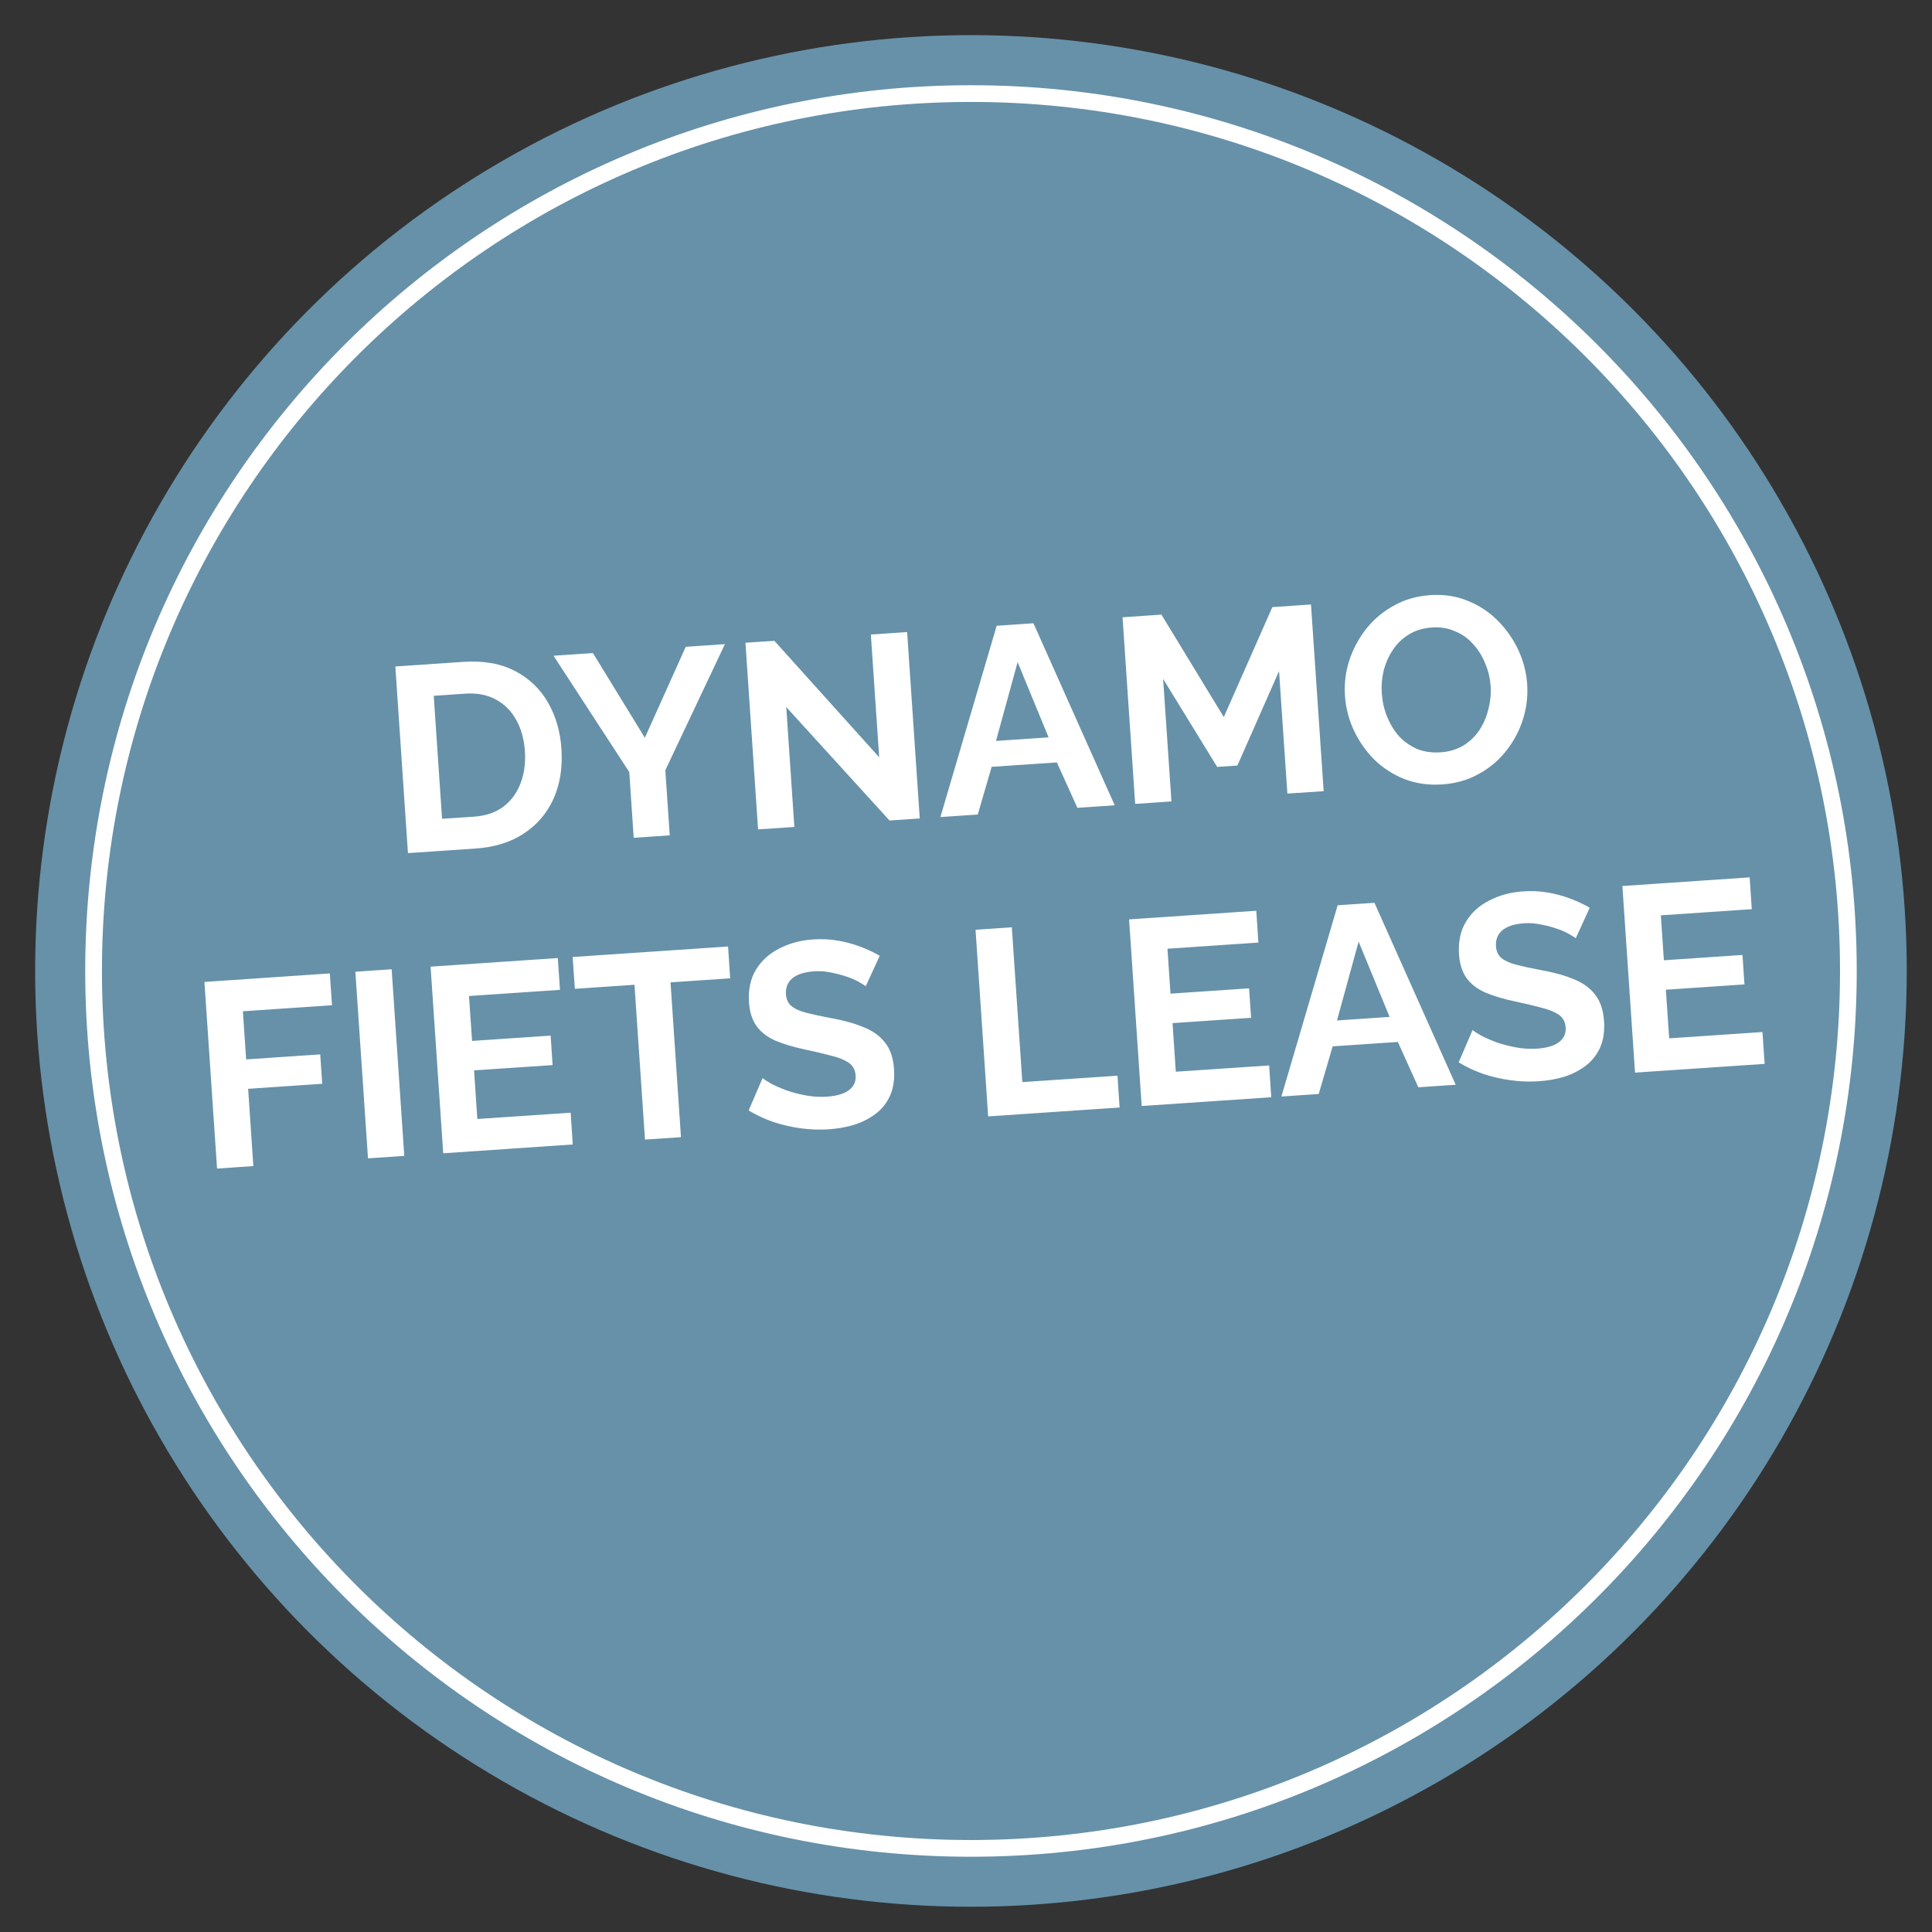 <svg width="32" height="32" viewBox="0 0 32 32" fill="none" xmlns="http://www.w3.org/2000/svg">
<rect x="0" y="0" width="32" height="32" fill="#333333" stroke="none"/>
<circle cx="16.082" cy="16.082" r="15.5" fill="#6691A9"/>
<path d="M30.615 16.082C30.615 24.108 24.108 30.615 16.082 30.615C8.056 30.615 1.55 24.108 1.55 16.082C1.55 8.056 8.056 1.55 16.082 1.55C24.108 1.55 30.615 8.056 30.615 16.082Z" stroke="white" stroke-width="0.277"/>
<path d="M6.757 14.13L6.548 11.039L7.671 10.963C8.008 10.94 8.294 10.99 8.53 11.114C8.765 11.236 8.948 11.41 9.077 11.637C9.206 11.862 9.28 12.116 9.299 12.401C9.32 12.714 9.276 12.991 9.167 13.232C9.058 13.473 8.893 13.664 8.673 13.808C8.455 13.951 8.191 14.033 7.88 14.054L6.757 14.13ZM8.694 12.442C8.68 12.241 8.632 12.068 8.549 11.922C8.466 11.773 8.354 11.661 8.212 11.586C8.07 11.508 7.901 11.476 7.707 11.489L7.184 11.525L7.322 13.562L7.845 13.527C8.042 13.514 8.206 13.459 8.336 13.362C8.467 13.263 8.561 13.134 8.621 12.976C8.683 12.814 8.707 12.636 8.694 12.442ZM9.821 10.817L10.681 12.22L11.358 10.713L12.007 10.669L11.02 12.757L11.093 13.836L10.496 13.877L10.423 12.788L9.168 10.861L9.821 10.817ZM13.023 11.711L13.157 13.697L12.556 13.737L12.347 10.646L12.826 10.614L14.562 12.543L14.424 10.51L15.025 10.469L15.234 13.556L14.733 13.59L13.023 11.711ZM16.508 10.365L17.117 10.323L18.463 13.338L17.845 13.38L17.505 12.628L16.425 12.701L16.195 13.491L15.576 13.533L16.508 10.365ZM17.368 12.213L16.855 10.967L16.497 12.272L17.368 12.213ZM21.323 13.144L21.185 11.115L20.495 12.68L20.16 12.702L19.265 11.245L19.403 13.274L18.802 13.315L18.593 10.224L19.237 10.18L20.27 11.877L21.074 10.056L21.714 10.012L21.924 13.104L21.323 13.144ZM23.89 12.992C23.663 13.008 23.454 12.978 23.262 12.904C23.074 12.829 22.908 12.722 22.764 12.583C22.623 12.441 22.51 12.28 22.425 12.099C22.34 11.915 22.29 11.724 22.277 11.527C22.263 11.321 22.288 11.122 22.351 10.931C22.416 10.738 22.511 10.563 22.634 10.409C22.761 10.252 22.913 10.125 23.09 10.029C23.27 9.929 23.47 9.872 23.691 9.857C23.914 9.842 24.12 9.873 24.309 9.951C24.501 10.028 24.667 10.138 24.808 10.28C24.949 10.422 25.062 10.583 25.147 10.764C25.232 10.945 25.281 11.134 25.295 11.332C25.308 11.535 25.284 11.733 25.221 11.927C25.159 12.118 25.064 12.292 24.937 12.449C24.814 12.603 24.662 12.729 24.482 12.825C24.305 12.922 24.107 12.978 23.89 12.992ZM22.887 11.486C22.896 11.619 22.925 11.747 22.974 11.869C23.023 11.991 23.088 12.099 23.171 12.193C23.255 12.283 23.355 12.354 23.469 12.404C23.586 12.452 23.716 12.47 23.858 12.461C24.003 12.451 24.13 12.413 24.239 12.348C24.349 12.279 24.438 12.193 24.506 12.089C24.575 11.982 24.624 11.867 24.653 11.742C24.686 11.615 24.698 11.489 24.689 11.364C24.68 11.23 24.65 11.104 24.598 10.985C24.549 10.863 24.482 10.757 24.397 10.666C24.315 10.573 24.215 10.502 24.098 10.455C23.984 10.404 23.857 10.383 23.718 10.393C23.57 10.403 23.441 10.442 23.332 10.511C23.226 10.576 23.138 10.661 23.07 10.765C23.001 10.869 22.95 10.983 22.918 11.107C22.888 11.232 22.878 11.358 22.887 11.486ZM3.595 19.355L3.386 16.264L5.463 16.123L5.499 16.65L4.023 16.75L4.077 17.547L5.304 17.464L5.337 17.951L4.11 18.034L4.196 19.314L3.595 19.355ZM6.095 19.186L5.886 16.095L6.487 16.054L6.696 19.145L6.095 19.186ZM9.452 18.43L9.487 18.956L7.341 19.102L7.132 16.011L9.239 15.868L9.275 16.395L7.768 16.497L7.819 17.241L9.12 17.153L9.153 17.641L7.852 17.729L7.906 18.534L9.452 18.43ZM12.094 16.204L11.106 16.271L11.279 18.835L10.683 18.875L10.509 16.311L9.521 16.378L9.485 15.851L12.059 15.677L12.094 16.204ZM14.339 16.336C14.317 16.317 14.277 16.292 14.22 16.261C14.165 16.23 14.098 16.201 14.017 16.174C13.94 16.148 13.855 16.126 13.763 16.108C13.672 16.088 13.579 16.082 13.486 16.088C13.324 16.099 13.203 16.138 13.123 16.204C13.045 16.271 13.011 16.359 13.018 16.469C13.024 16.554 13.054 16.619 13.11 16.664C13.165 16.71 13.247 16.747 13.354 16.775C13.46 16.802 13.594 16.831 13.753 16.861C13.96 16.897 14.139 16.946 14.292 17.009C14.448 17.068 14.569 17.153 14.655 17.264C14.744 17.372 14.795 17.52 14.808 17.709C14.819 17.874 14.798 18.018 14.745 18.141C14.692 18.262 14.614 18.362 14.512 18.442C14.409 18.521 14.291 18.583 14.157 18.627C14.023 18.669 13.879 18.694 13.725 18.705C13.571 18.715 13.416 18.709 13.26 18.688C13.104 18.666 12.953 18.631 12.807 18.583C12.66 18.532 12.525 18.468 12.4 18.392L12.631 17.856C12.659 17.88 12.707 17.912 12.777 17.951C12.847 17.987 12.931 18.024 13.03 18.061C13.128 18.095 13.235 18.123 13.35 18.144C13.465 18.165 13.581 18.172 13.697 18.164C13.86 18.153 13.981 18.117 14.061 18.056C14.142 17.996 14.179 17.914 14.172 17.813C14.165 17.72 14.127 17.65 14.057 17.602C13.987 17.554 13.891 17.515 13.769 17.486C13.647 17.453 13.504 17.419 13.338 17.384C13.14 17.342 12.973 17.292 12.838 17.234C12.703 17.173 12.6 17.093 12.529 16.992C12.458 16.892 12.417 16.764 12.406 16.607C12.392 16.395 12.429 16.215 12.518 16.066C12.61 15.914 12.739 15.796 12.905 15.712C13.072 15.625 13.259 15.574 13.468 15.56C13.613 15.55 13.751 15.557 13.881 15.58C14.014 15.603 14.138 15.637 14.255 15.682C14.372 15.726 14.477 15.776 14.571 15.831L14.339 16.336ZM16.367 18.491L16.158 15.4L16.759 15.359L16.933 17.923L18.509 17.817L18.544 18.344L16.367 18.491ZM21.021 17.647L21.056 18.174L18.91 18.319L18.701 15.228L20.808 15.085L20.843 15.612L19.337 15.714L19.387 16.458L20.689 16.37L20.722 16.858L19.421 16.946L19.475 17.751L21.021 17.647ZM22.156 14.994L22.765 14.953L24.111 17.967L23.492 18.009L23.153 17.258L22.073 17.331L21.842 18.12L21.224 18.162L22.156 14.994ZM23.016 16.843L22.503 15.596L22.145 16.902L23.016 16.843ZM26.099 15.541C26.077 15.522 26.038 15.497 25.98 15.466C25.925 15.434 25.858 15.405 25.777 15.379C25.7 15.352 25.615 15.33 25.523 15.313C25.432 15.293 25.34 15.286 25.247 15.292C25.084 15.303 24.963 15.342 24.883 15.409C24.805 15.475 24.771 15.563 24.778 15.674C24.784 15.758 24.814 15.823 24.87 15.869C24.926 15.915 25.007 15.951 25.114 15.979C25.221 16.007 25.354 16.036 25.513 16.066C25.72 16.101 25.899 16.15 26.052 16.213C26.208 16.272 26.329 16.358 26.415 16.468C26.504 16.576 26.555 16.724 26.568 16.913C26.579 17.078 26.558 17.223 26.505 17.346C26.452 17.466 26.374 17.566 26.272 17.646C26.169 17.726 26.051 17.788 25.917 17.832C25.783 17.873 25.639 17.899 25.485 17.909C25.331 17.919 25.176 17.914 25.02 17.892C24.864 17.871 24.713 17.836 24.567 17.787C24.421 17.736 24.285 17.672 24.16 17.596L24.391 17.06C24.419 17.084 24.468 17.116 24.537 17.155C24.607 17.191 24.691 17.228 24.79 17.265C24.888 17.299 24.995 17.327 25.11 17.348C25.225 17.37 25.341 17.376 25.457 17.369C25.62 17.358 25.741 17.322 25.822 17.261C25.902 17.2 25.939 17.119 25.932 17.017C25.926 16.924 25.887 16.854 25.817 16.806C25.747 16.759 25.651 16.72 25.529 16.69C25.407 16.657 25.264 16.623 25.098 16.588C24.9 16.546 24.733 16.496 24.598 16.438C24.463 16.377 24.36 16.297 24.289 16.197C24.218 16.096 24.177 15.968 24.166 15.811C24.152 15.6 24.189 15.419 24.279 15.27C24.37 15.118 24.499 15 24.666 14.916C24.832 14.829 25.019 14.778 25.228 14.764C25.373 14.754 25.511 14.761 25.641 14.784C25.774 14.807 25.898 14.841 26.015 14.886C26.132 14.931 26.237 14.98 26.331 15.035L26.099 15.541ZM29.192 17.094L29.228 17.621L27.081 17.766L26.872 14.675L28.98 14.532L29.015 15.059L27.509 15.161L27.559 15.905L28.861 15.817L28.894 16.305L27.592 16.393L27.647 17.198L29.192 17.094Z" fill="white"/>
</svg>
